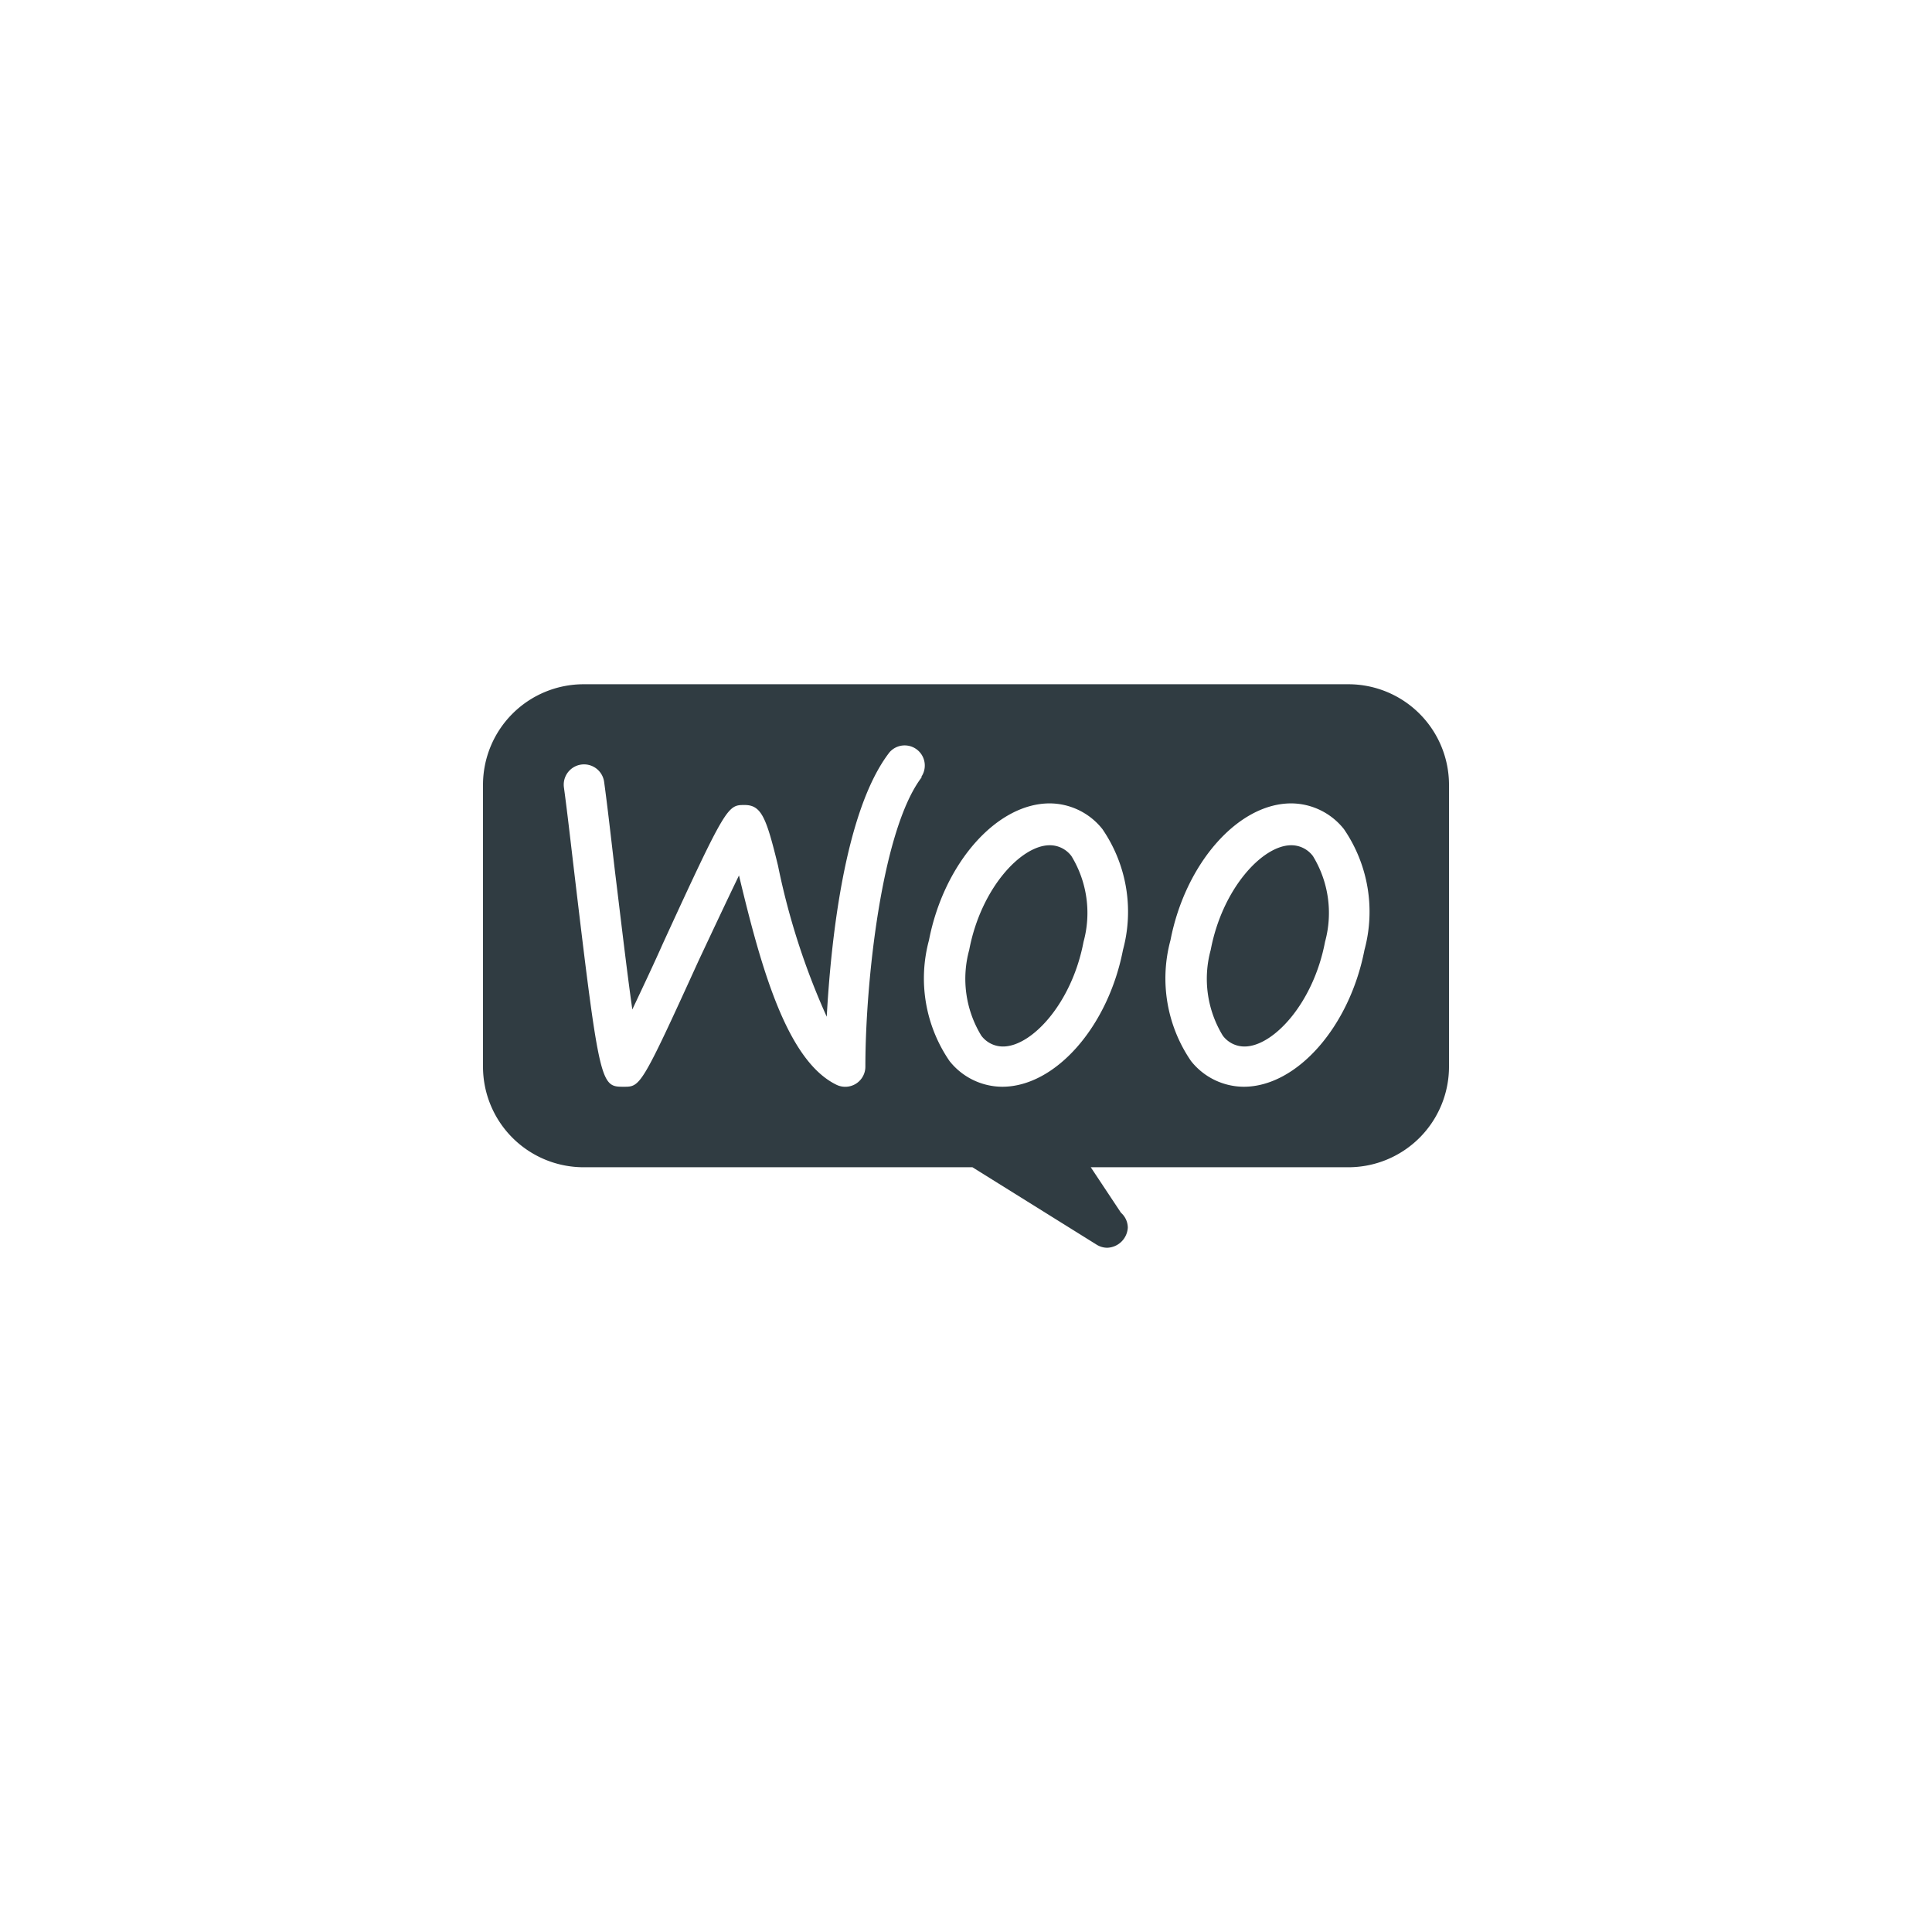 <svg xmlns="http://www.w3.org/2000/svg" version="1.1" xmlns:xlink="http://www.w3.org/1999/xlink" width="512" height="512" x="0" y="0" viewBox="0 0 24 24" style="enable-background:new 0 0 512 512" xml:space="preserve"><g transform="matrix(0.5,0,0,0.5,6,6)"><g fill="#303c42" data-name="Woo Commerce"><path d="M21.5 5h-19A2.5 2.5 0 0 0 0 7.5v7A2.5 2.5 0 0 0 2.5 17h9.66l3.08 1.92a.5.5 0 0 0 .27.08.53.53 0 0 0 .51-.5.5.5 0 0 0-.17-.37L15.1 17h6.4a2.5 2.5 0 0 0 2.5-2.5v-7A2.5 2.5 0 0 0 21.5 5zM10.9 7.31c-1 1.31-1.4 5.11-1.4 7.19a.5.5 0 0 1-.72.45c-1.23-.6-1.87-2.9-2.42-5.2-.3.62-.68 1.43-1 2.11C3.93 15 3.91 15 3.5 15c-.57 0-.6 0-1.22-5.22-.1-.84-.19-1.64-.27-2.22a.5.5 0 0 1 1-.13c.08.58.17 1.38.27 2.23.13 1.05.29 2.44.43 3.42.24-.51.53-1.12.76-1.64C6.05 8 6.08 8 6.5 8s.54.32.83 1.51a17.7 17.7 0 0 0 1.21 3.75c.1-1.81.43-5.11 1.56-6.57a.5.5 0 0 1 .79.61zm5 4.29c-.37 1.91-1.68 3.4-3 3.4a1.68 1.68 0 0 1-1.31-.64 3.63 3.63 0 0 1-.51-3c.37-1.91 1.68-3.4 3-3.4a1.68 1.68 0 0 1 1.31.64 3.63 3.63 0 0 1 .51 3zm6 0c-.37 1.91-1.68 3.4-3 3.4a1.68 1.68 0 0 1-1.31-.64 3.63 3.63 0 0 1-.51-3c.37-1.91 1.68-3.4 3-3.4a1.68 1.68 0 0 1 1.31.64 3.63 3.63 0 0 1 .51 3z" fill="#303c42" opacity="1" data-original="#303c42"></path><path d="M20.08 9c-.71 0-1.71 1.07-2 2.6a2.71 2.71 0 0 0 .3 2.13.67.67 0 0 0 .54.27c.71 0 1.71-1.07 2-2.6a2.71 2.71 0 0 0-.3-2.13.67.67 0 0 0-.54-.27zM14.08 9c-.71 0-1.71 1.07-2 2.6a2.71 2.71 0 0 0 .3 2.13.67.67 0 0 0 .54.27c.71 0 1.71-1.07 2-2.6a2.71 2.71 0 0 0-.3-2.13.67.67 0 0 0-.54-.27z" fill="#303c42" opacity="1" data-original="#303c42"></path></g></g></svg>